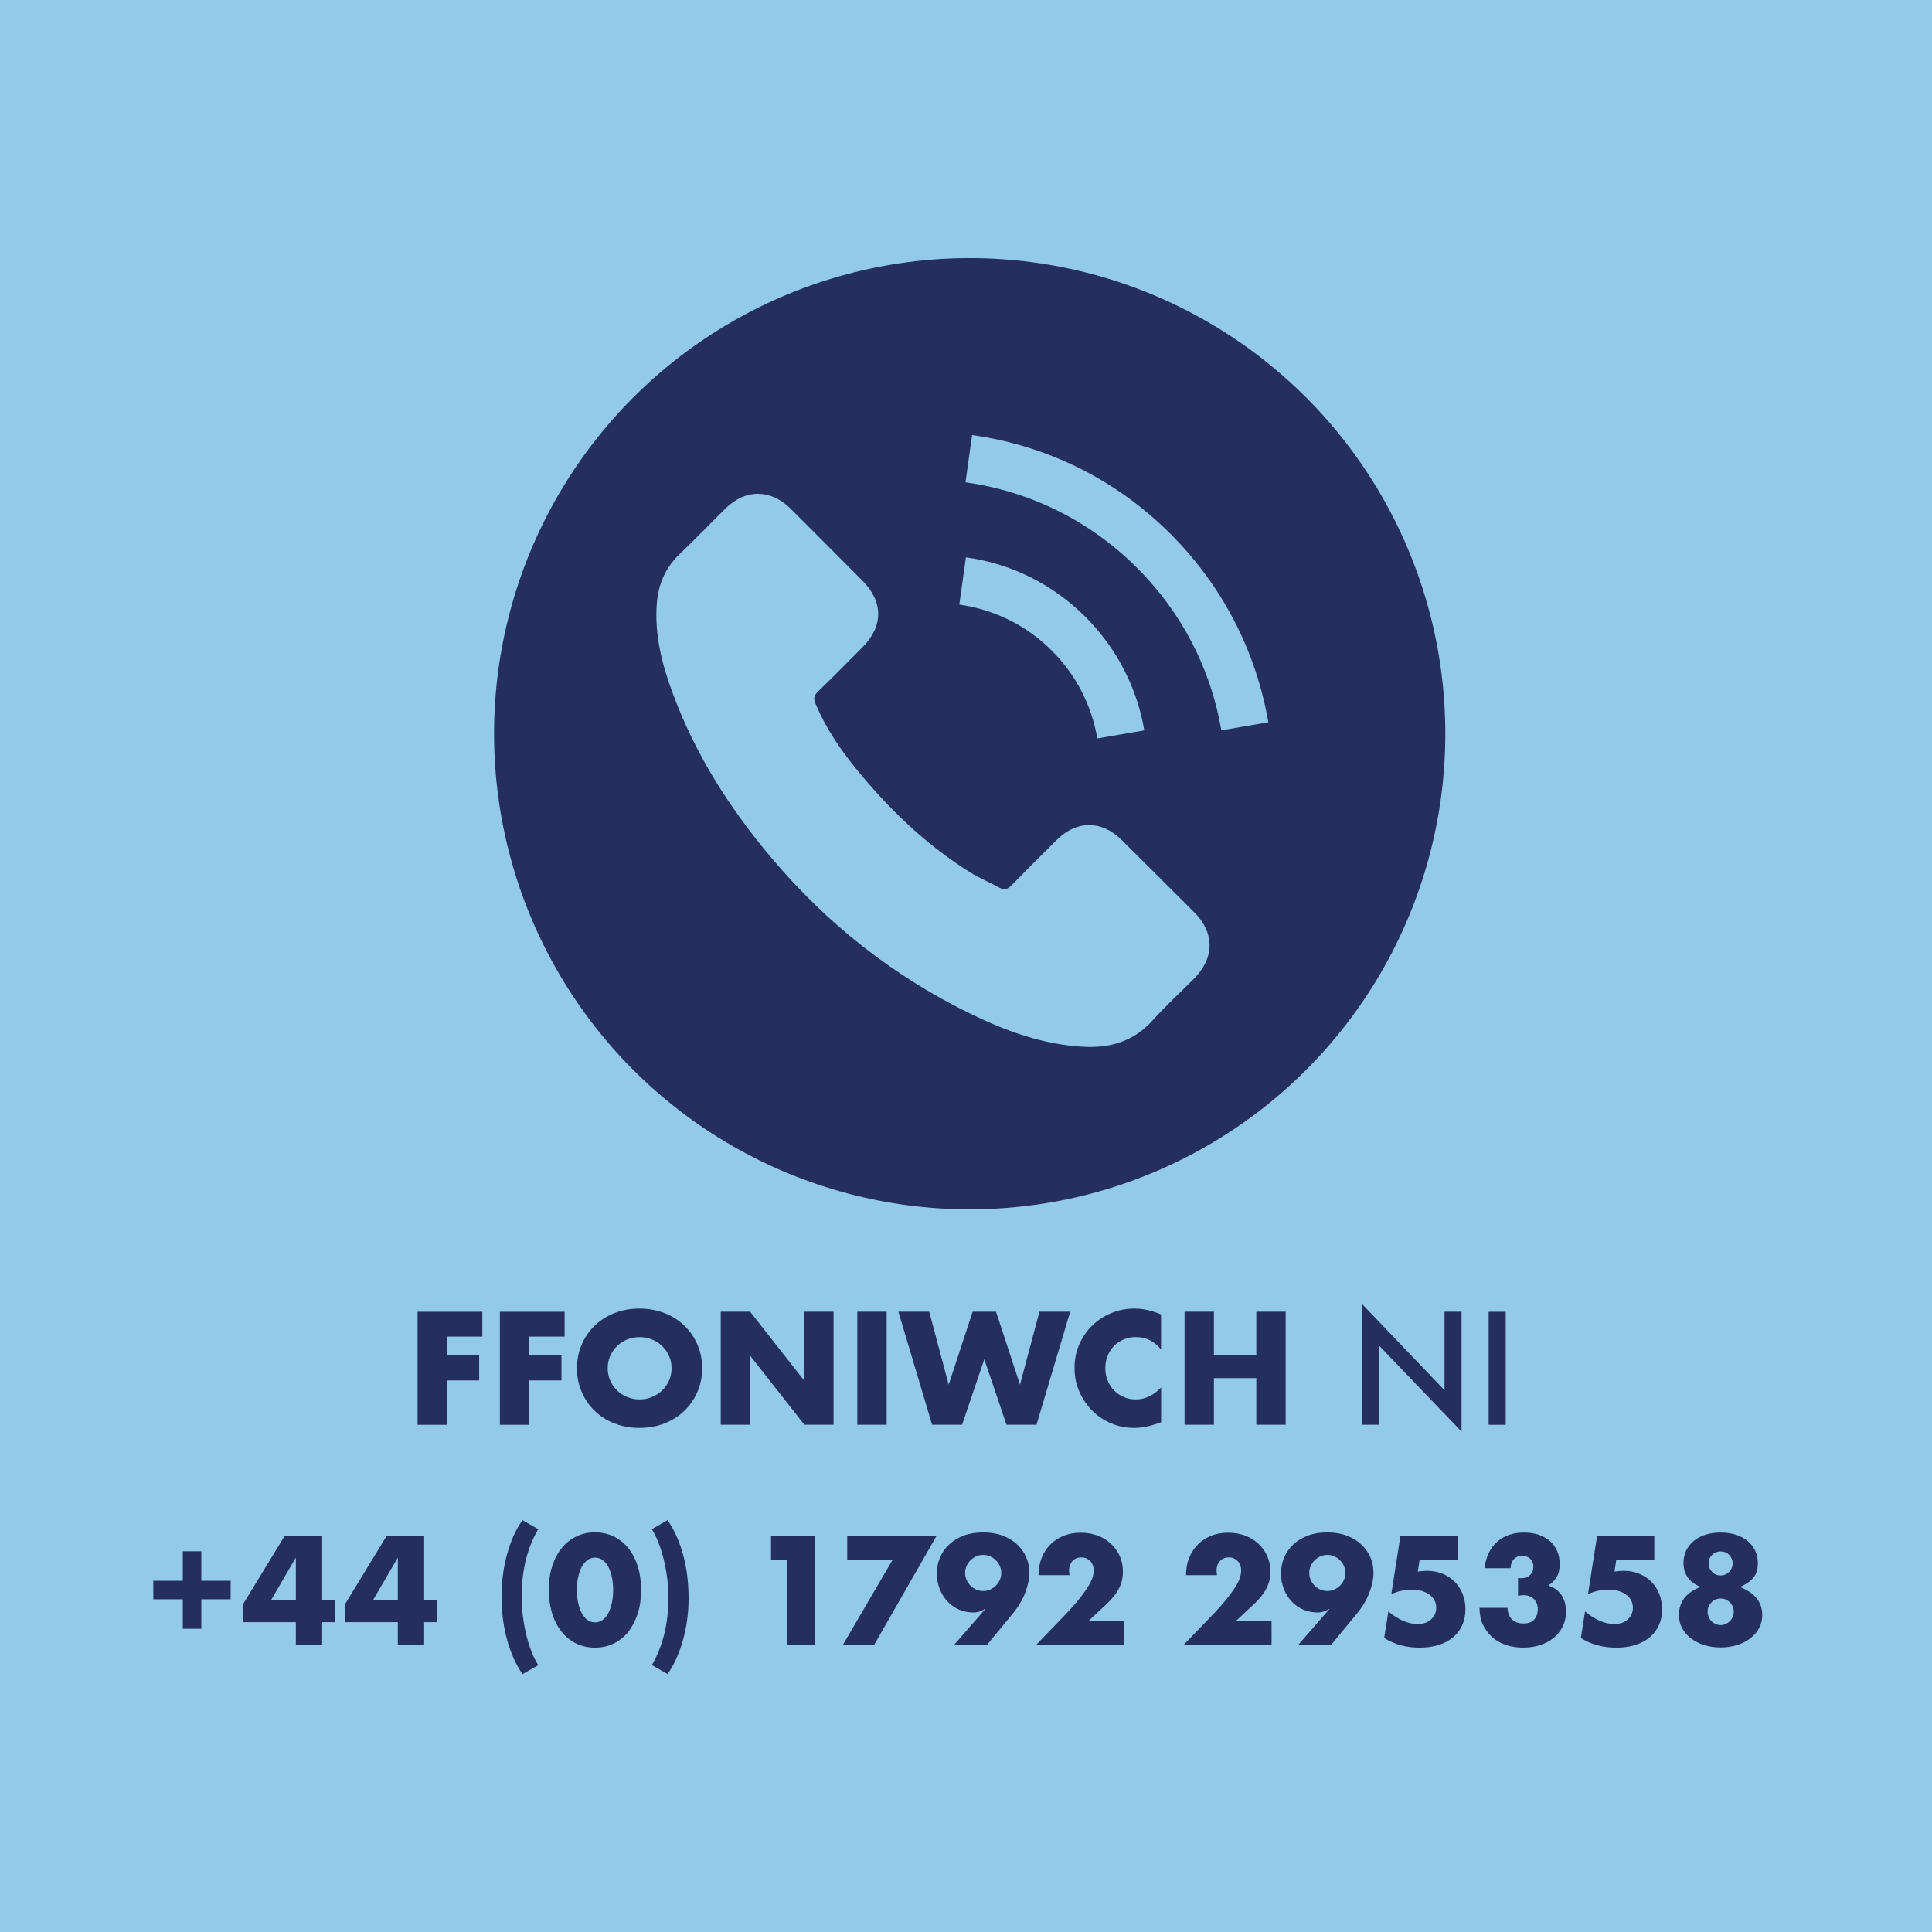 <?xml version="1.0" encoding="utf-8"?>
<!-- Generator: Adobe Illustrator 23.0.3, SVG Export Plug-In . SVG Version: 6.00 Build 0)  -->
<svg version="1.1" id="Layer_1" xmlns="http://www.w3.org/2000/svg" xmlns:xlink="http://www.w3.org/1999/xlink" x="0px" y="0px"
	 viewBox="0 0 262 262" style="enable-background:new 0 0 262 262;" xml:space="preserve">
<style type="text/css">
	.st0{fill:#93C9E9;}
	.st1{fill:#242F60;}
	.st2{fill-rule:evenodd;clip-rule:evenodd;fill:#93C9E9;}
</style>
<rect class="st0" width="262" height="262"/>
<g>
	<circle class="st1" cx="131.5" cy="99.5" r="64.5"/>
</g>
<g>
	<path class="st1" d="M65.41,181.26h-4.8v2.56h4.37v3.38h-4.37v6.02h-3.98v-15.33h8.78V181.26z"/>
	<path class="st1" d="M76.57,181.26h-4.8v2.56h4.37v3.38h-4.37v6.02h-3.98v-15.33h8.78V181.26z"/>
	<path class="st1" d="M78.24,185.55c0-1.14,0.21-2.2,0.63-3.18s1-1.84,1.75-2.57c0.75-0.73,1.64-1.3,2.67-1.72
		c1.04-0.41,2.18-0.62,3.43-0.62c1.23,0,2.37,0.21,3.42,0.62c1.04,0.41,1.94,0.99,2.69,1.72c0.75,0.73,1.34,1.59,1.76,2.57
		s0.63,2.04,0.63,3.18s-0.21,2.2-0.63,3.18s-1.01,1.84-1.76,2.57c-0.75,0.73-1.65,1.3-2.69,1.72c-1.04,0.41-2.18,0.62-3.42,0.62
		c-1.25,0-2.39-0.21-3.43-0.62s-1.93-0.99-2.67-1.72c-0.75-0.73-1.33-1.59-1.75-2.57S78.24,186.69,78.24,185.55z M82.41,185.55
		c0,0.61,0.12,1.17,0.35,1.69c0.23,0.51,0.54,0.96,0.94,1.34c0.39,0.38,0.85,0.67,1.37,0.88c0.52,0.21,1.07,0.32,1.66,0.32
		c0.58,0,1.13-0.1,1.66-0.32c0.52-0.21,0.98-0.5,1.38-0.88c0.4-0.38,0.71-0.83,0.95-1.34c0.23-0.52,0.35-1.08,0.35-1.69
		c0-0.61-0.12-1.17-0.35-1.69c-0.23-0.51-0.55-0.96-0.95-1.34c-0.4-0.38-0.86-0.67-1.38-0.88c-0.52-0.21-1.07-0.31-1.66-0.31
		c-0.58,0-1.14,0.1-1.66,0.31c-0.52,0.21-0.98,0.51-1.37,0.88c-0.39,0.38-0.71,0.83-0.94,1.34
		C82.52,184.38,82.41,184.94,82.41,185.55z"/>
	<path class="st1" d="M97.74,193.21v-15.33h3.98l7.36,9.37v-9.37h3.96v15.33h-3.96l-7.36-9.37v9.37H97.74z"/>
	<path class="st1" d="M120.24,177.88v15.33h-3.98v-15.33H120.24z"/>
	<path class="st1" d="M126.01,177.88l2.64,9.9l3.25-9.9h3.17l3.25,9.9l2.64-9.9h4.17l-4.57,15.33h-4.07l-3.01-8.88l-3.01,8.88h-4.07
		l-4.57-15.33H126.01z"/>
	<path class="st1" d="M157.46,183.01c-0.92-1.12-2.06-1.69-3.42-1.69c-0.6,0-1.15,0.11-1.66,0.33c-0.51,0.22-0.95,0.51-1.31,0.88
		c-0.37,0.37-0.65,0.82-0.86,1.33c-0.21,0.52-0.32,1.07-0.32,1.67c0,0.61,0.11,1.17,0.32,1.69s0.5,0.96,0.87,1.34
		s0.81,0.68,1.31,0.89c0.5,0.22,1.04,0.33,1.63,0.33c1.27,0,2.42-0.54,3.44-1.63v4.72l-0.41,0.14c-0.61,0.22-1.18,0.38-1.71,0.48
		c-0.53,0.1-1.05,0.15-1.57,0.15c-1.06,0-2.07-0.2-3.04-0.6s-1.82-0.96-2.56-1.69c-0.74-0.72-1.33-1.59-1.78-2.58
		s-0.67-2.08-0.67-3.26c0-1.18,0.22-2.26,0.66-3.24s1.03-1.83,1.77-2.54c0.74-0.71,1.6-1.27,2.57-1.67c0.98-0.4,2-0.6,3.07-0.6
		c0.61,0,1.21,0.06,1.8,0.19c0.59,0.13,1.21,0.33,1.86,0.6V183.01z"/>
	<path class="st1" d="M164.62,183.8h5.75v-5.92h3.98v15.33h-3.98v-6.32h-5.75v6.32h-3.98v-15.33h3.98V183.8z"/>
	<path class="st1" d="M184.71,193.21v-16.37l11.18,11.69v-10.65h2.31v16.26l-11.18-11.66v10.73H184.71z"/>
	<path class="st1" d="M204.19,177.89v15.33h-2.31v-15.33H204.19z"/>
</g>
<g>
	<g>
		<path class="st0" d="M152.1,113.9c-2.71-2.68-6.1-2.68-8.79,0c-2.06,2.04-4.11,4.08-6.13,6.15c-0.55,0.57-1.02,0.69-1.69,0.31
			c-1.33-0.73-2.75-1.31-4.02-2.11c-5.96-3.75-10.95-8.57-15.37-13.99c-2.19-2.69-4.14-5.58-5.51-8.83
			c-0.28-0.66-0.22-1.09,0.31-1.62c2.06-1.99,4.06-4.02,6.08-6.06c2.82-2.83,2.82-6.15-0.02-9c-1.61-1.62-3.21-3.21-4.82-4.84
			c-1.66-1.66-3.3-3.33-4.97-4.97c-2.71-2.64-6.1-2.64-8.79,0.02c-2.07,2.04-4.06,4.13-6.17,6.13c-1.95,1.85-2.94,4.11-3.14,6.75
			c-0.33,4.3,0.73,8.36,2.21,12.31c3.04,8.19,7.67,15.46,13.28,22.12c7.58,9.02,16.63,16.15,27.22,21.29
			c4.77,2.31,9.71,4.09,15.08,4.39c3.7,0.21,6.91-0.73,9.48-3.61c1.76-1.97,3.75-3.77,5.61-5.65c2.76-2.8,2.78-6.18,0.03-8.95
			C158.7,120.47,155.4,117.19,152.1,113.9z"/>
		<path class="st0" d="M148.81,100.14l6.37-1.09c-1-5.85-3.77-11.16-7.96-15.37c-4.44-4.44-10.05-7.24-16.23-8.1l-0.9,6.41
			c4.78,0.67,9.14,2.83,12.57,6.27C145.9,91.5,148.03,95.61,148.81,100.14z"/>
		<path class="st0" d="M158.77,72.44c-7.36-7.36-16.67-12-26.94-13.44l-0.9,6.41c8.88,1.24,16.93,5.27,23.28,11.61
			c6.03,6.03,9.98,13.64,11.42,22.02l6.37-1.09C170.32,88.24,165.75,79.43,158.77,72.44z"/>
	</g>
</g>
<g>
	<path class="st1" d="M20.79,214.37h4v-4h2.51v4h3.98v2.51H27.3v4h-2.51v-4h-4V214.37z"/>
	<path class="st1" d="M43.69,217.04h1.78v2.94h-1.78v3.04h-3.57v-3.04h-7.14v-2.47l5.65-9.27h5.06V217.04z M40.12,217.04v-5.82
		l-3.39,5.82H40.12z"/>
	<path class="st1" d="M57.52,217.04h1.78v2.94h-1.78v3.04h-3.57v-3.04h-7.14v-2.47l5.65-9.27h5.06V217.04z M53.95,217.04v-5.82
		l-3.39,5.82H53.95z"/>
	<path class="st1" d="M72.99,207.37c-1.5,2.56-2.25,5.62-2.25,9.18c0,0.86,0.06,1.74,0.17,2.62c0.11,0.88,0.26,1.73,0.46,2.54
		c0.2,0.81,0.43,1.57,0.71,2.27c0.27,0.7,0.58,1.31,0.92,1.83l-2.14,1.22c-0.92-1.33-1.62-2.9-2.11-4.71
		c-0.49-1.8-0.74-3.77-0.74-5.9c0-0.94,0.06-1.88,0.19-2.82c0.12-0.94,0.3-1.86,0.54-2.75s0.53-1.73,0.88-2.52
		c0.35-0.79,0.76-1.51,1.24-2.17L72.99,207.37z"/>
	<path class="st1" d="M74.42,215.61c0-1.18,0.15-2.25,0.46-3.21c0.31-0.96,0.74-1.78,1.29-2.46s1.22-1.21,1.98-1.58
		s1.61-0.56,2.54-0.56c0.92,0,1.76,0.19,2.53,0.56s1.43,0.9,1.98,1.58c0.55,0.68,0.98,1.5,1.28,2.46c0.31,0.96,0.46,2.03,0.46,3.21
		c0,1.18-0.15,2.25-0.46,3.21c-0.31,0.96-0.74,1.78-1.28,2.47c-0.55,0.69-1.21,1.22-1.98,1.59s-1.61,0.56-2.53,0.56
		c-0.93,0-1.77-0.19-2.54-0.56s-1.42-0.9-1.98-1.59c-0.56-0.69-0.99-1.51-1.29-2.47C74.58,217.85,74.42,216.78,74.42,215.61z
		 M78.23,215.61c0,0.65,0.06,1.25,0.18,1.78c0.12,0.54,0.28,1,0.5,1.39c0.22,0.39,0.47,0.7,0.77,0.91s0.64,0.32,1.02,0.32
		c0.37,0,0.7-0.11,1.01-0.32c0.31-0.22,0.57-0.52,0.77-0.91c0.21-0.39,0.37-0.86,0.49-1.39c0.12-0.54,0.18-1.13,0.18-1.78
		c0-0.64-0.06-1.23-0.18-1.77c-0.12-0.54-0.28-1.01-0.49-1.39s-0.47-0.69-0.77-0.9c-0.31-0.22-0.64-0.32-1.01-0.32
		c-0.38,0-0.72,0.11-1.02,0.32c-0.3,0.22-0.56,0.52-0.77,0.9s-0.38,0.85-0.5,1.39C78.28,214.37,78.23,214.97,78.23,215.61z"/>
	<path class="st1" d="M88.4,225.8c1.5-2.59,2.25-5.65,2.25-9.18c0-0.84-0.06-1.7-0.17-2.58c-0.11-0.88-0.27-1.74-0.47-2.56
		c-0.2-0.82-0.44-1.59-0.72-2.29c-0.27-0.71-0.58-1.31-0.9-1.82l2.14-1.22c0.92,1.33,1.62,2.9,2.11,4.7s0.74,3.77,0.74,5.93
		c0,0.94-0.06,1.88-0.19,2.82c-0.12,0.94-0.31,1.85-0.55,2.73c-0.24,0.88-0.54,1.71-0.89,2.51c-0.35,0.8-0.76,1.52-1.22,2.18
		L88.4,225.8z"/>
	<path class="st1" d="M106.72,211.49h-2.16v-3.25h6v14.79h-3.84V211.49z"/>
	<path class="st1" d="M121.07,211.49h-6.18v-3.25h12.14l-8.47,14.79h-4.24L121.07,211.49z"/>
	<path class="st1" d="M129.42,223.02l4.2-4.82h-0.08c-0.37,0.22-0.67,0.36-0.9,0.4c-0.24,0.05-0.44,0.07-0.63,0.07
		c-0.72,0-1.38-0.14-1.99-0.41c-0.61-0.27-1.13-0.65-1.57-1.13c-0.44-0.48-0.78-1.04-1.03-1.68c-0.25-0.64-0.37-1.33-0.37-2.06
		c0-0.78,0.14-1.51,0.43-2.19c0.29-0.67,0.7-1.26,1.25-1.77c0.54-0.5,1.2-0.9,1.97-1.19s1.64-0.43,2.61-0.43
		c0.98,0,1.86,0.14,2.63,0.43c0.77,0.29,1.43,0.68,1.97,1.18c0.54,0.5,0.96,1.08,1.25,1.74c0.29,0.66,0.43,1.36,0.43,2.11
		c0,0.84-0.19,1.74-0.56,2.72c-0.37,0.97-0.94,1.93-1.72,2.87l-3.43,4.16H129.42z M135.78,213.31c0-0.34-0.07-0.66-0.2-0.95
		c-0.13-0.29-0.31-0.55-0.53-0.77s-0.48-0.4-0.77-0.53s-0.61-0.2-0.95-0.2s-0.66,0.07-0.95,0.2s-0.55,0.31-0.77,0.53
		s-0.4,0.48-0.53,0.77c-0.13,0.29-0.2,0.61-0.2,0.95s0.07,0.66,0.2,0.95c0.13,0.29,0.31,0.55,0.53,0.77
		c0.22,0.22,0.48,0.4,0.77,0.53c0.29,0.13,0.61,0.2,0.95,0.2s0.66-0.07,0.95-0.2c0.29-0.13,0.55-0.31,0.77-0.53
		c0.22-0.22,0.4-0.48,0.53-0.77C135.71,213.97,135.78,213.65,135.78,213.31z"/>
	<path class="st1" d="M152.45,223.02h-11.9l3.67-3.8c0.97-1.01,1.73-1.86,2.27-2.56c0.55-0.7,0.96-1.29,1.23-1.77
		c0.27-0.48,0.43-0.88,0.5-1.18c0.07-0.3,0.1-0.56,0.1-0.76c0-0.22-0.04-0.44-0.11-0.65c-0.07-0.21-0.18-0.4-0.32-0.56
		c-0.14-0.16-0.32-0.29-0.52-0.39c-0.2-0.1-0.44-0.15-0.72-0.15c-0.52,0-0.93,0.17-1.23,0.51s-0.44,0.76-0.44,1.27
		c0,0.14,0.02,0.35,0.06,0.63h-4.2c0-0.86,0.14-1.65,0.42-2.35s0.68-1.31,1.19-1.82c0.51-0.51,1.11-0.9,1.81-1.18
		s1.47-0.41,2.3-0.41c0.82,0,1.58,0.13,2.28,0.39s1.3,0.63,1.81,1.1c0.51,0.47,0.91,1.03,1.2,1.68c0.29,0.65,0.43,1.35,0.43,2.11
		c0,0.81-0.17,1.56-0.52,2.25c-0.35,0.69-0.9,1.39-1.66,2.11l-2.45,2.29h4.79V223.02z"/>
	<path class="st1" d="M172.45,223.02h-11.9l3.67-3.8c0.97-1.01,1.73-1.86,2.27-2.56c0.55-0.7,0.96-1.29,1.23-1.77
		c0.27-0.48,0.43-0.88,0.5-1.18c0.07-0.3,0.1-0.56,0.1-0.76c0-0.22-0.04-0.44-0.11-0.65c-0.07-0.21-0.18-0.4-0.32-0.56
		c-0.14-0.16-0.32-0.29-0.52-0.39c-0.2-0.1-0.44-0.15-0.72-0.15c-0.52,0-0.93,0.17-1.23,0.51s-0.44,0.76-0.44,1.27
		c0,0.14,0.02,0.35,0.06,0.63h-4.2c0-0.86,0.14-1.65,0.42-2.35s0.68-1.31,1.19-1.82c0.51-0.51,1.11-0.9,1.81-1.18
		s1.47-0.41,2.3-0.41c0.82,0,1.58,0.13,2.28,0.39s1.3,0.63,1.81,1.1c0.51,0.47,0.91,1.03,1.2,1.68c0.29,0.65,0.43,1.35,0.43,2.11
		c0,0.81-0.17,1.56-0.52,2.25c-0.35,0.69-0.9,1.39-1.66,2.11l-2.45,2.29h4.79V223.02z"/>
	<path class="st1" d="M176.09,223.02l4.2-4.82h-0.08c-0.37,0.22-0.67,0.36-0.9,0.4c-0.24,0.05-0.44,0.07-0.63,0.07
		c-0.72,0-1.38-0.14-1.99-0.41c-0.61-0.27-1.13-0.65-1.57-1.13c-0.44-0.48-0.78-1.04-1.03-1.68c-0.25-0.64-0.37-1.33-0.37-2.06
		c0-0.78,0.14-1.51,0.43-2.19c0.29-0.67,0.7-1.26,1.25-1.77c0.54-0.5,1.2-0.9,1.97-1.19s1.64-0.43,2.61-0.43
		c0.98,0,1.86,0.14,2.63,0.43c0.77,0.29,1.43,0.68,1.97,1.18c0.54,0.5,0.96,1.08,1.25,1.74c0.29,0.66,0.43,1.36,0.43,2.11
		c0,0.84-0.19,1.74-0.56,2.72c-0.37,0.97-0.94,1.93-1.72,2.87l-3.43,4.16H176.09z M182.45,213.31c0-0.34-0.07-0.66-0.2-0.95
		c-0.13-0.29-0.31-0.55-0.53-0.77s-0.48-0.4-0.77-0.53s-0.61-0.2-0.95-0.2s-0.66,0.07-0.95,0.2s-0.55,0.31-0.77,0.53
		s-0.4,0.48-0.53,0.77c-0.13,0.29-0.2,0.61-0.2,0.95s0.07,0.66,0.2,0.95c0.13,0.29,0.31,0.55,0.53,0.77
		c0.22,0.22,0.48,0.4,0.77,0.53c0.29,0.13,0.61,0.2,0.95,0.2s0.66-0.07,0.95-0.2c0.29-0.13,0.55-0.31,0.77-0.53
		c0.22-0.22,0.4-0.48,0.53-0.77C182.38,213.97,182.45,213.65,182.45,213.31z"/>
	<path class="st1" d="M197.64,211.49h-5.12l-0.25,1.63c0.24-0.03,0.45-0.05,0.65-0.07c0.2-0.02,0.4-0.03,0.61-0.03
		c0.75,0,1.44,0.13,2.08,0.39c0.64,0.26,1.19,0.62,1.65,1.08s0.82,1.01,1.08,1.65c0.26,0.64,0.39,1.34,0.39,2.1
		c0,0.8-0.15,1.52-0.44,2.16s-0.71,1.19-1.25,1.64s-1.19,0.8-1.96,1.04s-1.63,0.36-2.57,0.36c-0.89,0-1.74-0.11-2.54-0.32
		c-0.8-0.22-1.56-0.55-2.26-0.99l0.57-3.61c0.65,0.56,1.32,0.99,2,1.28c0.68,0.29,1.33,0.44,1.94,0.44c0.78,0,1.4-0.21,1.86-0.64
		s0.69-0.95,0.69-1.58c0-0.73-0.31-1.32-0.92-1.77s-1.42-0.68-2.41-0.68c-0.44,0-0.9,0.05-1.37,0.15c-0.47,0.1-0.93,0.25-1.39,0.46
		l1.24-7.94h7.75V211.49z"/>
	<path class="st1" d="M205.86,214c0.1,0.01,0.19,0.02,0.26,0.02c0.07,0,0.13,0,0.19,0c0.48,0,0.88-0.14,1.18-0.43
		c0.3-0.29,0.45-0.66,0.45-1.12c0-0.44-0.14-0.8-0.42-1.08c-0.28-0.27-0.64-0.41-1.09-0.41c-0.47,0-0.85,0.16-1.14,0.47
		c-0.29,0.31-0.43,0.72-0.43,1.22h-3.55c0.09-0.77,0.29-1.46,0.58-2.06c0.29-0.6,0.67-1.11,1.13-1.52c0.46-0.41,0.99-0.73,1.61-0.94
		c0.61-0.22,1.29-0.32,2.04-0.32c0.73,0,1.4,0.1,1.99,0.3s1.1,0.49,1.53,0.86s0.75,0.82,0.98,1.35c0.23,0.53,0.34,1.12,0.34,1.77
		c0,0.71-0.13,1.28-0.4,1.74c-0.27,0.45-0.65,0.84-1.15,1.17c0.76,0.24,1.35,0.66,1.77,1.26s0.64,1.36,0.64,2.25
		c0,0.73-0.14,1.4-0.43,2c-0.29,0.6-0.69,1.12-1.21,1.55c-0.52,0.43-1.13,0.77-1.84,1c-0.71,0.24-1.49,0.35-2.34,0.35
		c-1.14,0-2.16-0.22-3.08-0.67s-1.65-1.15-2.2-2.12c-0.25-0.43-0.42-0.86-0.5-1.29c-0.08-0.43-0.13-0.87-0.13-1.31h3.8
		c0.03,0.69,0.23,1.22,0.61,1.58c0.38,0.36,0.89,0.54,1.53,0.54c0.68,0,1.18-0.18,1.49-0.55c0.31-0.37,0.47-0.82,0.47-1.35
		c0-0.64-0.19-1.12-0.57-1.45c-0.38-0.33-0.83-0.49-1.35-0.49c-0.13,0-0.25,0.01-0.37,0.03c-0.12,0.02-0.25,0.04-0.39,0.07V214z"/>
	<path class="st1" d="M224.31,211.49h-5.12l-0.25,1.63c0.24-0.03,0.45-0.05,0.65-0.07c0.2-0.02,0.4-0.03,0.61-0.03
		c0.75,0,1.44,0.13,2.08,0.39c0.64,0.26,1.19,0.62,1.65,1.08s0.82,1.01,1.08,1.65c0.26,0.64,0.39,1.34,0.39,2.1
		c0,0.8-0.15,1.52-0.44,2.16s-0.71,1.19-1.25,1.64s-1.19,0.8-1.96,1.04s-1.63,0.36-2.57,0.36c-0.89,0-1.74-0.11-2.54-0.32
		c-0.8-0.22-1.56-0.55-2.26-0.99l0.57-3.61c0.65,0.56,1.32,0.99,2,1.28c0.68,0.29,1.33,0.44,1.94,0.44c0.78,0,1.4-0.21,1.86-0.64
		s0.69-0.95,0.69-1.58c0-0.73-0.31-1.32-0.92-1.77s-1.42-0.68-2.41-0.68c-0.44,0-0.9,0.05-1.37,0.15c-0.47,0.1-0.93,0.25-1.39,0.46
		l1.24-7.94h7.75V211.49z"/>
	<path class="st1" d="M230.61,215.21c-1.54-0.64-2.31-1.73-2.31-3.25c0-0.63,0.12-1.19,0.37-1.7c0.25-0.5,0.59-0.94,1.03-1.3
		c0.44-0.37,0.97-0.65,1.59-0.84c0.62-0.2,1.3-0.29,2.05-0.29s1.43,0.1,2.05,0.29c0.62,0.2,1.15,0.48,1.59,0.84
		c0.44,0.37,0.78,0.8,1.03,1.3c0.25,0.5,0.37,1.07,0.37,1.7c0,0.39-0.04,0.74-0.12,1.05c-0.08,0.31-0.21,0.59-0.4,0.84
		c-0.19,0.25-0.44,0.49-0.75,0.72c-0.31,0.22-0.69,0.44-1.15,0.65c2.01,0.78,3.02,2.05,3.02,3.8c0,0.63-0.14,1.21-0.42,1.75
		s-0.67,1-1.18,1.39c-0.5,0.39-1.1,0.7-1.79,0.92c-0.69,0.22-1.44,0.33-2.26,0.33c-0.8,0-1.54-0.11-2.23-0.32
		c-0.69-0.22-1.28-0.52-1.79-0.91s-0.91-0.86-1.2-1.39c-0.29-0.54-0.43-1.12-0.43-1.77C227.68,217.23,228.66,215.96,230.61,215.21z
		 M231.57,218.55c0,0.25,0.05,0.48,0.14,0.71c0.09,0.22,0.21,0.42,0.37,0.58c0.16,0.16,0.34,0.29,0.56,0.39s0.45,0.15,0.7,0.15
		c0.24,0,0.46-0.05,0.68-0.15s0.41-0.23,0.57-0.39c0.16-0.16,0.29-0.35,0.38-0.57c0.09-0.22,0.14-0.45,0.14-0.7
		c0-0.5-0.17-0.92-0.52-1.27c-0.35-0.35-0.76-0.52-1.25-0.52c-0.5,0-0.92,0.17-1.25,0.52C231.74,217.65,231.57,218.06,231.57,218.55
		z M231.71,212c0,0.46,0.16,0.85,0.47,1.17c0.31,0.32,0.7,0.48,1.16,0.48c0.24,0,0.45-0.05,0.65-0.14s0.37-0.21,0.51-0.36
		c0.14-0.15,0.26-0.32,0.34-0.52c0.08-0.2,0.13-0.4,0.13-0.61c0-0.44-0.16-0.83-0.47-1.15s-0.7-0.48-1.16-0.48s-0.84,0.16-1.16,0.47
		C231.86,211.17,231.71,211.55,231.71,212z"/>
</g>
</svg>
